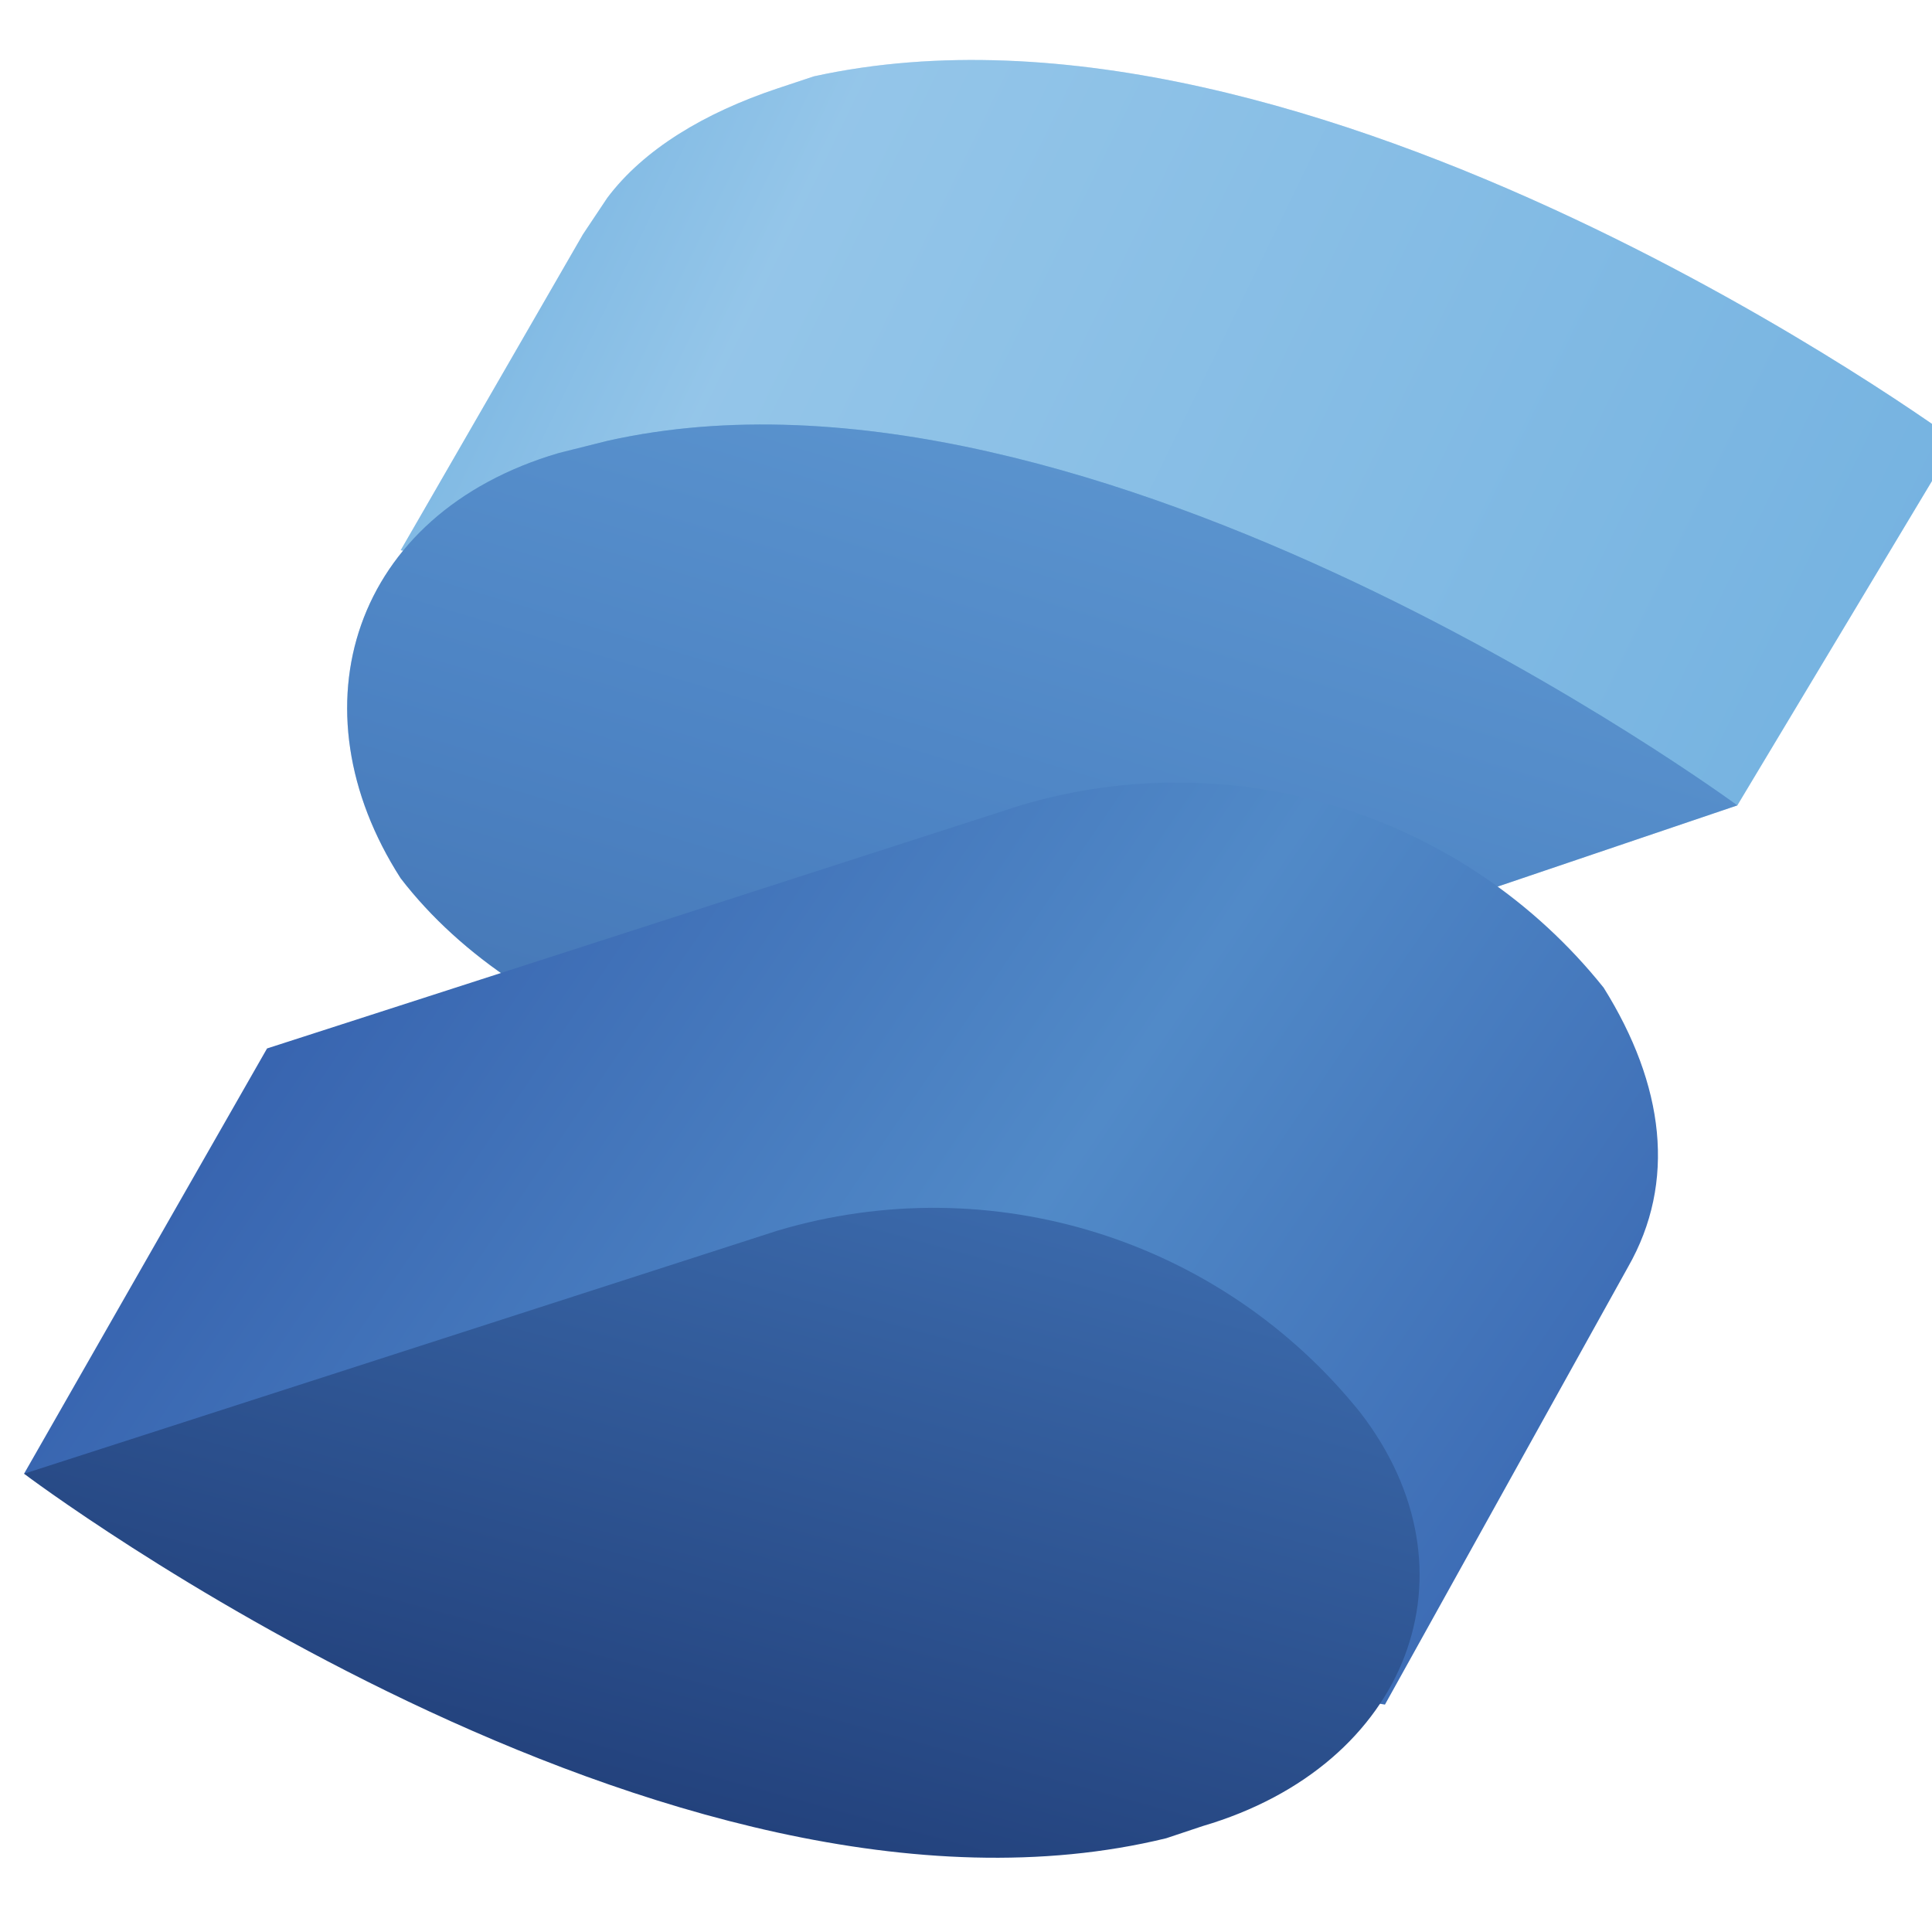<svg width="40" height="40" viewBox="0 0 40 40" fill="none" xmlns="http://www.w3.org/2000/svg">
<g clip-path="url(#clip0_285_111)">
<path d="M40.498 9.128C40.498 9.128 27.164 -0.683 16.85 1.581L16.095 1.832C14.586 2.336 13.328 3.09 12.573 4.097L12.07 4.851L8.296 11.392L14.837 12.65C17.604 14.411 21.127 15.166 24.397 14.411L35.969 16.675L40.498 9.128Z" fill="#76B3E1"/>
<path opacity="0.3" d="M40.498 9.128C40.498 9.128 27.164 -0.683 16.85 1.581L16.095 1.832C14.586 2.336 13.328 3.09 12.573 4.097L12.07 4.851L8.296 11.392L14.837 12.65C17.604 14.411 21.127 15.166 24.397 14.411L35.969 16.675L40.498 9.128Z" fill="url(#paint0_linear_285_111)"/>
<path d="M12.573 9.128L11.567 9.38C7.29 10.637 6.032 14.662 8.296 18.185C10.812 21.455 16.095 23.216 20.372 21.958L35.969 16.675C35.969 16.675 22.636 6.864 12.573 9.128Z" fill="#518AC8"/>
<path opacity="0.3" d="M12.573 9.128L11.567 9.38C7.29 10.637 6.032 14.662 8.296 18.185C10.812 21.455 16.095 23.216 20.372 21.958L35.969 16.675C35.969 16.675 22.636 6.864 12.573 9.128Z" fill="url(#paint1_linear_285_111)"/>
<path d="M33.202 20.449C30.321 16.849 25.544 15.357 21.127 16.675L5.529 21.707L0.498 30.512L28.674 35.292L33.705 26.235C34.712 24.474 34.46 22.462 33.202 20.449Z" fill="url(#paint2_linear_285_111)"/>
<path d="M28.17 29.254C25.289 25.654 20.513 24.162 16.095 25.48L0.498 30.512C0.498 30.512 13.831 40.575 24.145 38.059L24.9 37.807C29.177 36.55 30.686 32.524 28.17 29.254Z" fill="url(#paint3_linear_285_111)"/>
</g>
<defs>
<linearGradient id="paint0_linear_285_111" x1="6.409" y1="1.078" x2="37.73" y2="16.298" gradientUnits="userSpaceOnUse">
<stop offset="0.1" stop-color="#76B3E1"/>
<stop offset="0.3" stop-color="#DCF2FD"/>
<stop offset="1" stop-color="#76B3E1"/>
</linearGradient>
<linearGradient id="paint1_linear_285_111" x1="23.592" y1="8.524" x2="18.108" y2="26.788" gradientUnits="userSpaceOnUse">
<stop stop-color="#76B3E1"/>
<stop offset="0.5" stop-color="#4377BB"/>
<stop offset="1" stop-color="#1F3B77"/>
</linearGradient>
<linearGradient id="paint2_linear_285_111" x1="4.12" y1="16.474" x2="35.793" y2="38.008" gradientUnits="userSpaceOnUse">
<stop stop-color="#315AA9"/>
<stop offset="0.5" stop-color="#518AC8"/>
<stop offset="1" stop-color="#315AA9"/>
</linearGradient>
<linearGradient id="paint3_linear_285_111" x1="18.409" y1="19.065" x2="5.63" y2="65.933" gradientUnits="userSpaceOnUse">
<stop stop-color="#4377BB"/>
<stop offset="0.5" stop-color="#1A336B"/>
<stop offset="1" stop-color="#1A336B"/>
</linearGradient>
<clipPath id="clip0_285_111">
<rect width="40" height="40" fill="white"/>
</clipPath>
</defs>
</svg>
